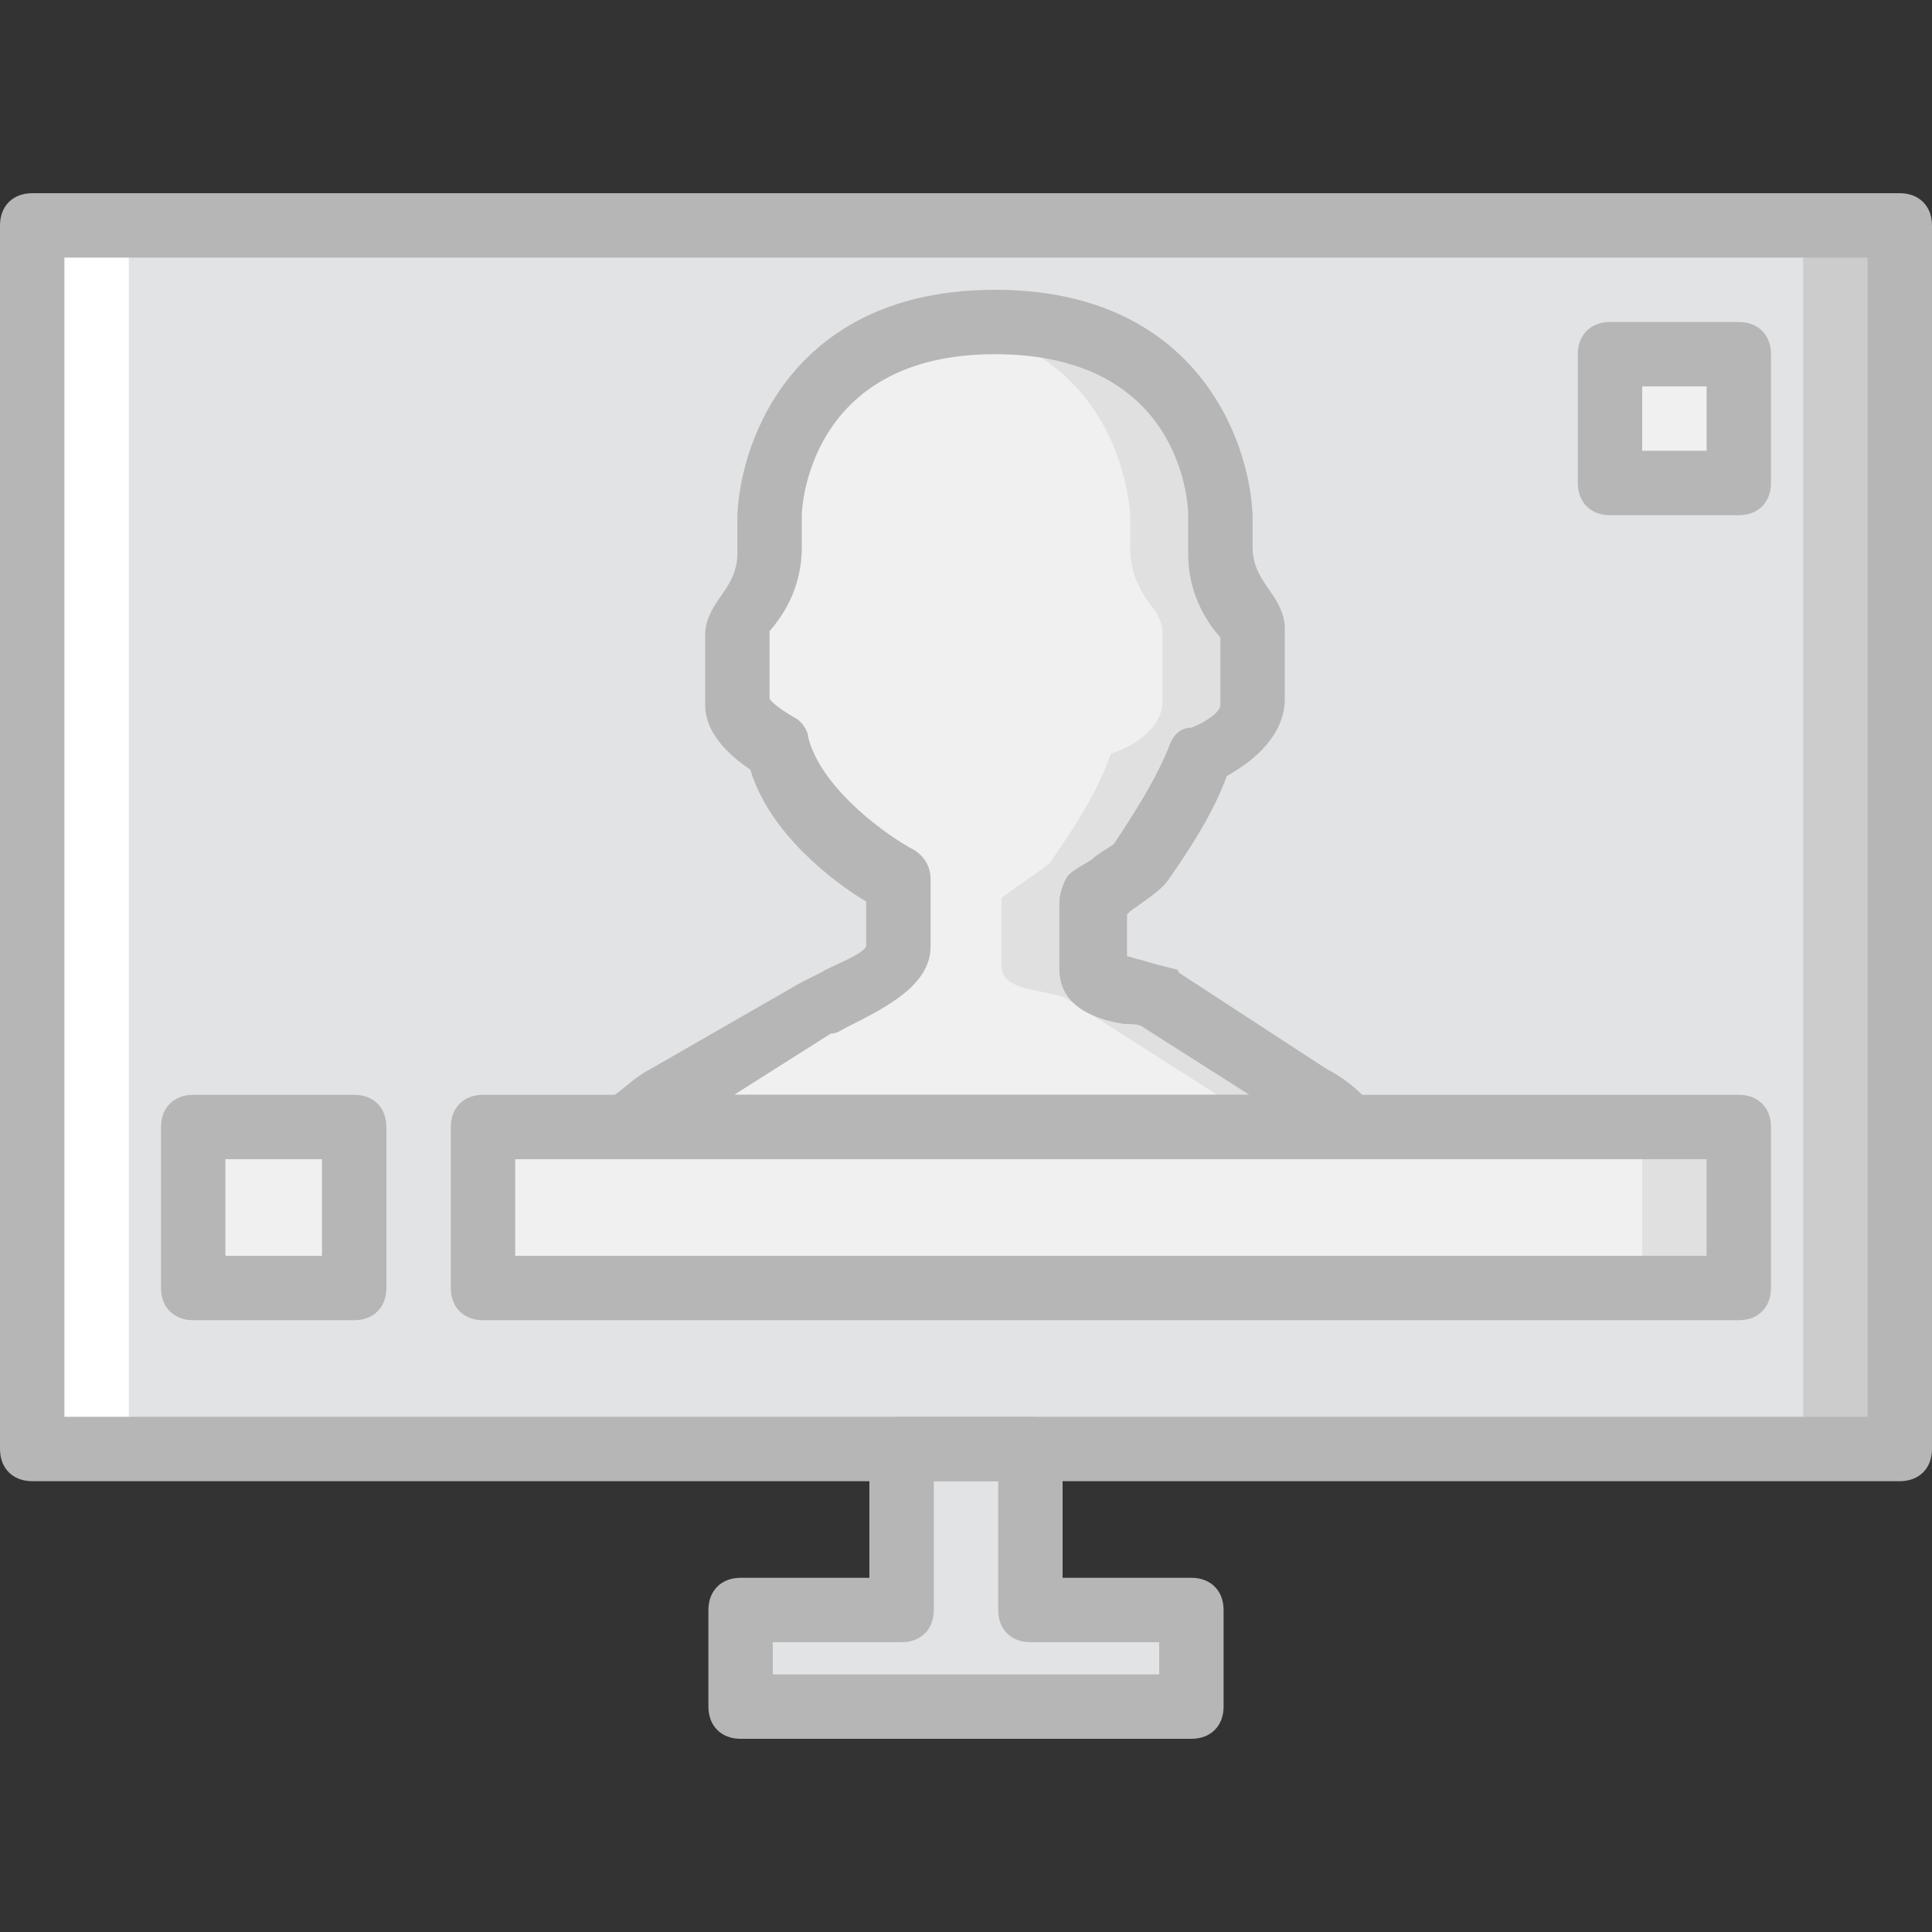 <?xml version="1.0" encoding="iso-8859-1"?>
<!-- Uploaded to: SVG Repo, www.svgrepo.com, Generator: SVG Repo Mixer Tools -->
<svg height="800px" width="800px" version="1.1" id="Layer_1" xmlns="http://www.w3.org/2000/svg" xmlns:xlink="http://www.w3.org/1999/xlink" 
	 viewBox="0 0 512 512" xml:space="preserve">
<rect x="0" y="0" width="512" height="512" fill="#333333" stroke="none"/>
<g transform="translate(1 1)">
	<polygon style="fill:#E2E3E5;" points="272.067,425.667 272.067,383 237.933,383 237.933,425.667 195.267,425.667 195.267,451.267 
		314.733,451.267 314.733,425.667 	"/>
	<polygon style="fill:#CCCCCC;" points="246.467,383 502.467,383 502.467,58.733 246.467,58.733 	"/>
	<polygon style="fill:#FFFFFF;" points="7.533,383 263.533,383 263.533,58.733 7.533,58.733 	"/>
	<polygon style="fill:#E2E3E5;" points="33.133,383 476.867,383 476.867,58.733 33.133,58.733 	"/>
	<polygon style="fill:#F0F0F0;" points="425.667,127 459.8,127 459.8,92.867 425.667,92.867 	"/>
	<polygon style="fill:#E0E0E0;" points="127,340.333 459.8,340.333 459.8,297.667 127,297.667 	"/>
	<g>
		<polygon style="fill:#F0F0F0;" points="127,340.333 434.2,340.333 434.2,297.667 127,297.667 		"/>
		<polygon style="fill:#F0F0F0;" points="50.2,340.333 92.867,340.333 92.867,297.667 50.2,297.667 		"/>
	</g>
	<path style="fill:#E0E0E0;" d="M349.72,297.667c1.707-0.853,2.56-1.707,4.267-2.56c-2.56-2.56-5.12-4.267-8.533-5.973l-39.253-25.6
		c-5.973-2.56-17.067-1.707-17.067-8.533v-17.92c1.707-1.707,11.093-7.68,12.8-9.387c5.973-8.533,12.8-18.773,16.213-29.013
		c5.973-1.707,13.653-6.827,13.653-13.653v-18.773c0-1.707-0.853-3.413-1.707-5.12c-4.267-5.12-6.827-10.24-6.827-17.067v-8.533
		c0,0-1.707-51.2-59.733-51.2s-59.733,51.2-59.733,51.2v8.533c0,5.973-2.56,11.947-6.827,17.067
		c-0.853,1.707-1.707,3.413-1.707,5.12v18.773c0,5.12,5.973,9.387,10.24,11.947c5.12,20.48,32.427,35.84,32.427,35.84v17.92
		c0,5.973-15.36,11.947-21.333,15.36l-40.107,23.04c-2.56,1.707-5.12,3.413-7.68,5.973c1.707,0.853,2.56,1.707,4.267,2.56H349.72z"
		/>
	<path style="fill:#F0F0F0;" d="M321.56,289.133l-40.107-25.6c-5.973-2.56-17.067-1.707-17.067-8.533v-17.92
		c1.707-1.707,11.093-7.68,12.8-9.387c5.973-8.533,12.8-18.773,16.213-29.013c5.973-1.707,13.653-6.827,13.653-13.653v-18.773
		c0-1.707-0.853-3.413-1.707-5.12c-4.267-5.12-6.827-10.24-6.827-17.067v-8.533c0,0-1.707-51.2-59.733-51.2
		c-0.853,0-1.707,0-3.413,0c0,1.707-0.853,4.267-3.413,5.973c-9.387,7.68-18.773,18.773-27.307,30.72
		c-2.56,10.24-5.12,21.333-7.68,31.573c0,3.413,0,5.973-0.853,9.387c1.707,17.067,6.827,32.427,12.8,51.2
		c0.853,1.707,0.853,2.56,0,4.267c2.56,2.56,5.12,5.12,8.533,7.68c3.413,1.707,6.827,3.413,10.24,5.12
		c4.267,5.973,10.24,9.387,9.387,17.067c-0.853,9.387-7.68,11.947-14.507,15.36c-17.067,10.24-34.133,16.213-50.347,27.307
		c2.56,1.707,3.413,5.12,2.56,7.68h148.48c1.707-0.853,2.56-1.707,4.267-2.56C327.533,292.547,324.12,290.84,321.56,289.133"/>
	<g>
		<path style="fill:#B6B6B6;" d="M502.467,391.533H7.533C2.413,391.533-1,388.12-1,383V58.733c0-5.12,3.413-8.533,8.533-8.533
			h494.933c5.12,0,8.533,3.413,8.533,8.533V383C511,388.12,507.587,391.533,502.467,391.533z M16.067,374.467h477.867v-307.2H16.067
			V374.467z"/>
		<path style="fill:#B6B6B6;" d="M459.8,348.867H127c-5.12,0-8.533-3.413-8.533-8.533v-42.667c0-5.12,3.413-8.533,8.533-8.533h332.8
			c5.12,0,8.533,3.413,8.533,8.533v42.667C468.333,345.453,464.92,348.867,459.8,348.867z M135.533,331.8h315.733v-25.6H135.533
			V331.8z"/>
		<path style="fill:#B6B6B6;" d="M459.8,135.533h-34.133c-5.12,0-8.533-3.413-8.533-8.533V92.867c0-5.12,3.413-8.533,8.533-8.533
			H459.8c5.12,0,8.533,3.413,8.533,8.533V127C468.333,132.12,464.92,135.533,459.8,135.533z M434.2,118.467h17.067V101.4H434.2
			V118.467z"/>
		<path style="fill:#B6B6B6;" d="M349.72,306.2H173.08c-1.707,0-3.413-0.853-5.12-1.707l-1.707-0.853
			c-0.853-0.853-1.707-1.707-3.413-1.707c-1.707-1.707-3.413-3.413-3.413-5.973s0.853-5.12,2.56-6.827
			c3.413-2.56,5.973-5.12,9.387-6.827l40.107-23.04c1.707-0.853,3.413-1.707,5.12-2.56c2.56-1.707,10.24-4.267,11.947-6.827v-11.947
			c-8.533-5.12-25.6-17.92-30.72-34.987c-5.12-3.413-11.947-9.387-11.947-17.067v-18.773c0-3.413,1.707-6.827,4.267-10.24
			c1.707-2.56,4.267-5.973,4.267-11.093v-10.24c0.853-20.48,15.36-59.733,68.267-59.733s67.413,39.253,68.267,59.733v8.533
			c0,5.12,2.56,8.533,4.267,11.093c2.56,3.413,4.267,6.827,4.267,10.24v18.773c0,9.387-7.68,16.213-15.36,20.48
			c-3.413,9.387-9.387,18.773-15.36,27.307c-1.707,2.56-4.267,4.267-10.24,8.533l-0.853,0.853v11.093
			c0.853,0,2.56,0.853,3.413,0.853c2.56,0.853,5.973,1.707,9.387,2.56c0,0,0.853,0,0.853,0.853l39.253,25.6
			c3.413,1.707,6.827,4.267,9.387,6.827c1.707,1.707,3.413,4.267,2.56,6.827c-0.853,2.56-1.707,5.12-3.413,6.827
			c-0.853,0.853-1.707,0.853-2.56,1.707l-1.707,0.853C353.133,305.347,351.427,306.2,349.72,306.2z M193.56,289.133h136.533
			l-28.16-17.92c-0.853-0.853-3.413-0.853-5.12-0.853c-5.12-0.853-17.067-3.413-17.067-14.507v-17.92
			c0-1.707,0.853-4.267,1.707-5.973c0.853-1.707,2.56-2.56,6.827-5.12c1.707-1.707,5.12-3.413,5.973-4.267
			c5.12-7.68,11.093-17.067,14.507-25.6c0.853-2.56,2.56-5.12,5.973-5.12c4.267-1.707,7.68-4.267,7.68-5.973v-17.92
			c-5.973-6.827-8.533-14.507-8.533-22.187v-10.24c0-4.267-2.56-42.667-51.2-42.667c-49.493,0-51.2,40.96-51.2,42.667v8.533
			c0,7.68-2.56,15.36-8.533,22.187l0,0v17.92c0,0,0.853,1.707,6.827,5.12c1.707,0.853,3.413,3.413,3.413,5.12
			c3.413,13.653,21.333,26.453,28.16,29.867c2.56,1.707,4.267,4.267,4.267,7.68v17.92c0,10.24-11.947,16.213-22.187,21.333
			c-1.707,0.853-2.56,1.707-4.267,1.707L193.56,289.133z"/>
		<path style="fill:#B6B6B6;" d="M92.867,348.867H50.2c-5.12,0-8.533-3.413-8.533-8.533v-42.667c0-5.12,3.413-8.533,8.533-8.533
			h42.667c5.12,0,8.533,3.413,8.533,8.533v42.667C101.4,345.453,97.987,348.867,92.867,348.867z M58.733,331.8h25.6v-25.6h-25.6
			V331.8z"/>
		<path style="fill:#B6B6B6;" d="M314.733,459.8H195.267c-5.12,0-8.533-3.413-8.533-8.533v-25.6c0-5.12,3.413-8.533,8.533-8.533
			H229.4V383c0-5.12,3.413-8.533,8.533-8.533h34.133c5.12,0,8.533,3.413,8.533,8.533v34.133h34.133c5.12,0,8.533,3.413,8.533,8.533
			v25.6C323.267,456.387,319.853,459.8,314.733,459.8z M203.8,442.733h102.4V434.2h-34.133c-5.12,0-8.533-3.413-8.533-8.533v-34.133
			h-17.067v34.133c0,5.12-3.413,8.533-8.533,8.533H203.8V442.733z"/>
	</g>
</g>
</svg>